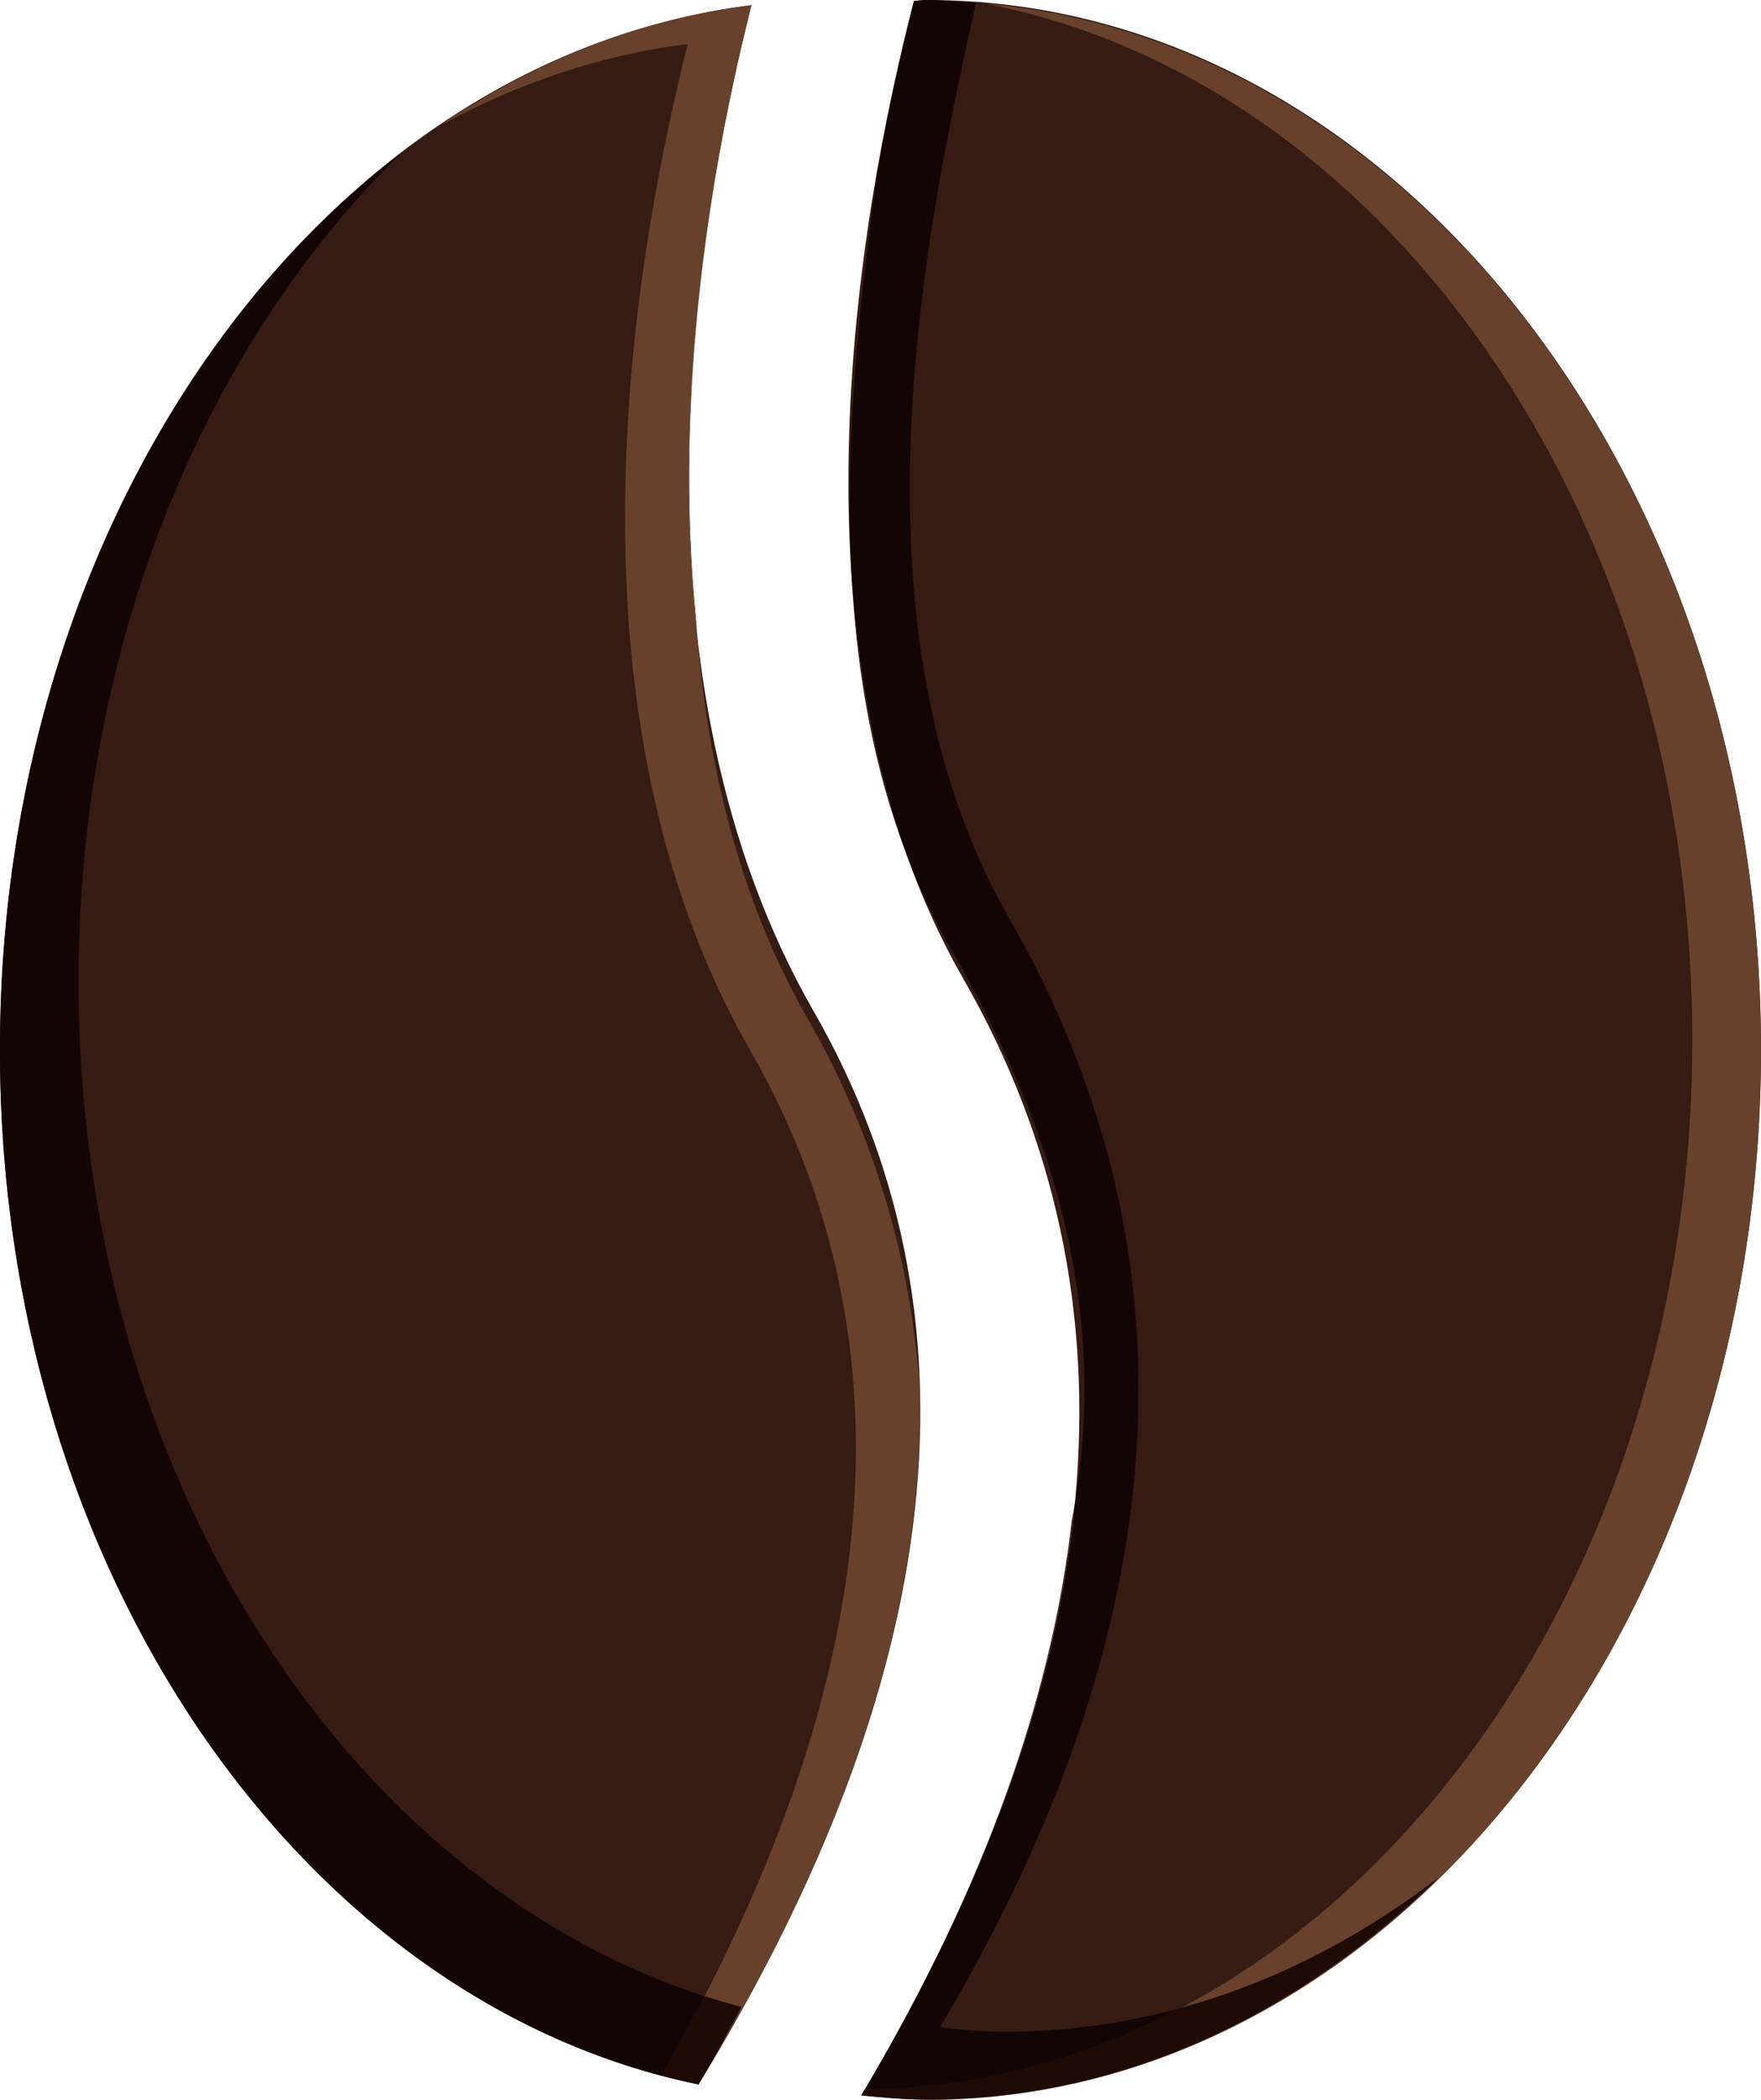 <?xml version="1.0" encoding="UTF-8" standalone="no"?>
<svg
   xmlns:dc="http://purl.org/dc/elements/1.1/"
   xmlns:cc="http://creativecommons.org/ns#"
   xmlns:rdf="http://www.w3.org/1999/02/22-rdf-syntax-ns#"
   xmlns:svg="http://www.w3.org/2000/svg"
   xmlns="http://www.w3.org/2000/svg"
   id="svg8"
   version="1.1"
   viewBox="0 0 20.145 24.009"
   height="24.009mm"
   width="20.145mm">
  <defs
     id="defs2">
    <clipPath
       clipPathUnits="userSpaceOnUse"
       id="clipPath849">
      <path
         d="M 0,0 H 6000 V 3406.25 H 0 Z"
         clip-rule="evenodd"
         id="path847" />
    </clipPath>
    <clipPath
       clipPathUnits="userSpaceOnUse"
       id="clipPath861">
      <path
         d="M 0,0 H 6000 V 3375 H 0 Z"
         clip-rule="evenodd"
         id="path859" />
    </clipPath>
    <clipPath
       clipPathUnits="userSpaceOnUse"
       id="clipPath873">
      <path
         d="M 0,0 H 6000 V 859.375 H 0 Z"
         clip-rule="evenodd"
         id="path871" />
    </clipPath>
    <clipPath
       clipPathUnits="userSpaceOnUse"
       id="clipPath885">
      <path
         d="M 0,0 H 6000 V 3375 H 0 Z"
         clip-rule="evenodd"
         id="path883" />
    </clipPath>
    <clipPath
       clipPathUnits="userSpaceOnUse"
       id="clipPath911">
      <path
         d="m 2735.834,1110 h 326.618 v 326.618 h -326.618 z"
         clip-rule="evenodd"
         id="path909" />
    </clipPath>
    <clipPath
       clipPathUnits="userSpaceOnUse"
       id="clipPath929">
      <path
         d="m 4708.475,1052.249 h 390.625 v 359.375 h -390.625 z"
         clip-rule="evenodd"
         id="path927" />
    </clipPath>
    <clipPath
       clipPathUnits="userSpaceOnUse"
       id="clipPath1085">
      <path
         d="m 4920.257,1406.45 h 43.655 v 4.384 h -43.655 z"
         clip-rule="evenodd"
         id="path1083" />
    </clipPath>
    <clipPath
       clipPathUnits="userSpaceOnUse"
       id="clipPath1097">
      <path
         d="m 4708.475,1052.249 h 390.625 v 359.375 h -390.625 z"
         clip-rule="evenodd"
         id="path1095" />
    </clipPath>
    <clipPath
       clipPathUnits="userSpaceOnUse"
       id="clipPath1121">
      <path
         d="m 4709.918,1159.703 h 387.734 v 250.727 h -387.734 z"
         clip-rule="evenodd"
         id="path1119" />
    </clipPath>
    <clipPath
       clipPathUnits="userSpaceOnUse"
       id="clipPath1133">
      <path
         d="m 4708.475,1052.249 h 390.625 v 359.375 h -390.625 z"
         clip-rule="evenodd"
         id="path1131" />
    </clipPath>
    <clipPath
       clipPathUnits="userSpaceOnUse"
       id="clipPath1179">
      <path
         d="m 2806.923,1980.114 h 225 v 283.596 h -225 z"
         clip-rule="evenodd"
         id="path1177" />
    </clipPath>
    <clipPath
       clipPathUnits="userSpaceOnUse"
       id="clipPath1215">
      <path
         d="m 4806.954,1878.982 h 293.75 v 468.75 h -293.75 z"
         clip-rule="evenodd"
         id="path1213" />
    </clipPath>
    <clipPath
       clipPathUnits="userSpaceOnUse"
       id="clipPath1227">
      <path
         d="m 711.998,1110 h 281.055 v 298.591 H 711.998 Z"
         clip-rule="evenodd"
         id="path1225" />
    </clipPath>
    <clipPath
       clipPathUnits="userSpaceOnUse"
       id="clipPath1239">
      <path
         d="m 877.987,2245.994 h 60.937 v 18.459 h -60.937 z"
         clip-rule="evenodd"
         id="path1237" />
    </clipPath>
    <clipPath
       clipPathUnits="userSpaceOnUse"
       id="clipPath1251">
      <path
         d="m 588.75,1980.114 h 621.875 v 284.375 H 588.75 Z"
         clip-rule="evenodd"
         id="path1249" />
    </clipPath>
    <clipPath
       clipPathUnits="userSpaceOnUse"
       id="clipPath1279">
      <path
         d="m 1070.746,2097.042 h 139.444 v 44.686 h -139.444 z"
         clip-rule="evenodd"
         id="path1277" />
    </clipPath>
    <clipPath
       clipPathUnits="userSpaceOnUse"
       id="clipPath1291">
      <path
         d="m 588.75,1980.114 h 621.875 v 284.375 H 588.75 Z"
         clip-rule="evenodd"
         id="path1289" />
    </clipPath>
    <clipPath
       clipPathUnits="userSpaceOnUse"
       id="clipPath1323">
      <path
         d="m 1141.631,1980.362 h 68.559 v 121.644 h -68.559 z"
         clip-rule="evenodd"
         id="path1321" />
    </clipPath>
    <clipPath
       clipPathUnits="userSpaceOnUse"
       id="clipPath1335">
      <path
         d="m 588.75,1980.114 h 621.875 v 284.375 H 588.75 Z"
         clip-rule="evenodd"
         id="path1333" />
    </clipPath>
    <clipPath
       clipPathUnits="userSpaceOnUse"
       id="clipPath1367">
      <path
         d="M 0,0 H 6000 V 3375 H 0 Z"
         clip-rule="evenodd"
         id="path1365" />
    </clipPath>
    <clipPath
       clipPathUnits="userSpaceOnUse"
       id="clipPath1521">
      <path
         d="m 0,3086.543 h 333.131 v 287.807 H 0 Z"
         clip-rule="evenodd"
         id="path1519" />
    </clipPath>
    <clipPath
       clipPathUnits="userSpaceOnUse"
       id="clipPath1533">
      <path
         d="M 0,0 H 6000 V 3375 H 0 Z"
         clip-rule="evenodd"
         id="path1531" />
    </clipPath>
  </defs>
  <g
     transform="translate(181.254,-14.284)"
     id="layer1">
    <g
       id="g2295">
      <path
         id="path1183"
         style="fill:#351b12;fill-opacity:1;fill-rule:nonzero;stroke:none;stroke-width:0.07"
         d="m -171.945,25.85 c -2.187,-3.814 -1.392,-8.828 -0.713,-11.506 -4.826,0.598 -8.597,5.716 -8.597,11.944 0,5.963 3.461,10.897 7.991,11.831 2.857,-4.678 3.309,-8.797 1.319,-12.27" />
      <path
         id="path1185"
         style="fill:#351b12;fill-opacity:1;fill-rule:nonzero;stroke:none;stroke-width:0.07"
         d="m -170.653,14.284 c -0.049,0 -0.097,0.009 -0.145,0.009 -0.651,2.509 -1.531,7.529 0.567,11.189 2.099,3.66 1.698,7.944 -1.17,12.763 0.248,0.024 0.496,0.048 0.749,0.048 5.27,0 9.543,-5.375 9.543,-12.004 0,-6.63 -4.273,-12.005 -9.543,-12.005" />
      <path
         id="path1187"
         style="fill:#351b12;fill-opacity:1;fill-rule:nonzero;stroke:none;stroke-width:0.07"
         d="m -171.399,38.24 c 0.012,-0.021 0.021,-0.043 0.034,-0.064 0.001,0 0.002,0 0.004,0 -0.013,0.021 -0.025,0.042 -0.038,0.064 m 10.289,-11.952 c 0,-0.001 0,-0.003 0,-0.005 0,0.002 0,0.003 0,0.005 m 0,-0.006 c 0,-0.001 0,-0.002 0,-0.003 0,0.001 0,0.002 0,0.003 m 0,-0.005 c 0,-8.2e-4 0,-0.002 0,-0.003 0,8.2e-4 0,0.002 0,0.003 m 0,-0.005 c 0,-0.001 0,-0.001 0,-0.003 0,8.2e-4 0,0.002 0,0.003 m 0,-0.005 c 0,-8.2e-4 0,-0.001 0,-0.002 0,8.2e-4 0,0.001 0,0.002 m 0,-0.005 c 0,-2.8e-4 0,-0.002 0,-0.002 0,2.8e-4 0,0.002 0,0.002 m 0,-0.005 c 0,-8.2e-4 0,-0.002 0,-0.003 0,8.21e-4 0,0.002 0,0.003 m 0,-0.005 c 0,-8.21e-4 0,-0.001 0,-0.002 0,8.21e-4 0,0.002 0,0.002 m 0,-0.005 c 0,-5.61e-4 0,-0.001 0,-0.002 0,8.21e-4 0,0.001 0,0.002 m 0,-0.005 c 0,-8.2e-4 0,-0.001 0,-0.002 0,8.21e-4 0,0.001 0,0.002 m 0,-0.005 c 0,-8.2e-4 0,-8.2e-4 0,-0.002 0,8.21e-4 0,8.21e-4 0,0.002 m 0,-0.005 c 0,-8.2e-4 0,-8.2e-4 0,-0.002 0,8.21e-4 0,8.21e-4 0,0.002 m -2.8e-4,-0.005 c 0,-5.6e-4 0,-8.2e-4 0,-0.001 0,2.8e-4 0,5.61e-4 0,0.001 m 0,-0.005 c 0,-2.8e-4 0,-2.8e-4 0,-8.2e-4 v 8.2e-4 m 0,-0.005 c 0,-5.61e-4 0,-2.8e-4 0,-8.2e-4 v 8.2e-4 m 0,-0.005 c 0,-2.8e-4 0,-2.8e-4 0,-5.61e-4 v 5.61e-4" />
      <path
         id="path1189"
         style="fill:#67412b;fill-opacity:1;fill-rule:nonzero;stroke:none;stroke-width:0.07"
         d="m -170.653,38.292 c 0.002,0 0.004,0 0.006,0 -0.002,0 -0.004,0 -0.006,0 m 0.007,0 c 0.002,0 0.004,0 0.006,0 -0.002,0 -0.004,0 -0.006,0 m 0.006,0 c 2.204,-0.004 4.227,-0.956 5.841,-2.537 -0.895,0.687 -1.885,1.198 -2.94,1.487 3.434,-1.817 5.844,-6.086 5.844,-11.065 0,-6.006 -3.51,-10.968 -8.089,-11.851 4.937,0.432 8.843,5.576 8.874,11.888 0,2.81e-4 0,2.81e-4 0,5.61e-4 0,0.001 0,0.003 0,0.004 0,5.61e-4 0,2.8e-4 0,8.2e-4 0,0.002 0,0.002 0,0.004 0,5.61e-4 0,5.61e-4 0,8.2e-4 0,0.001 0,0.003 0,0.004 0,2.8e-4 0,5.61e-4 0,0.001 2.8e-4,0.001 2.8e-4,0.002 2.8e-4,0.003 0,8.21e-4 0,8.21e-4 0,0.002 0,8.2e-4 0,0.002 0,0.003 0,8.21e-4 0,8.21e-4 0,0.002 0,8.2e-4 0,0.002 0,0.003 0,8.21e-4 0,0.001 0,0.002 0,5.61e-4 0,0.002 0,0.003 0,5.61e-4 0,0.001 0,0.002 0,8.2e-4 0,0.002 0,0.003 0,8.21e-4 0,0.001 0,0.002 0,8.2e-4 0,0.002 0,0.003 0,8.21e-4 0,0.002 0,0.003 0,0.001 0,0.001 0,0.003 0,2.8e-4 0,0.002 0,0.002 0,0.001 0,0.001 0,0.003 0,8.2e-4 0,0.001 0,0.002 0,8.2e-4 0,0.002 0,0.003 0,0.001 0,0.002 0,0.003 0,8.2e-4 0,0.001 0,0.002 0,8.2e-4 0,0.002 0,0.003 0,8.2e-4 0,0.001 0,0.002 0,0.001 0,0.002 0,0.003 0,5.61e-4 0,8.2e-4 0,0.001 0,0.002 0,0.003 0,0.005 0,6.624 -4.266,11.995 -9.53,12.004 m -0.759,-0.052 c 0.013,-0.022 0.025,-0.043 0.038,-0.064 -0.013,0.021 -0.025,0.043 -0.038,0.064" />
      <path
         id="path1191"
         style="fill:#351b12;fill-opacity:1;fill-rule:nonzero;stroke:none;stroke-width:0.07"
         d="m -173.263,38.119 c 0.147,-0.242 0.289,-0.482 0.423,-0.72 -0.135,0.239 -0.276,0.479 -0.423,0.72 m -0.015,-16.577 c -0.302,-2.686 0.163,-5.355 0.596,-7.096 -0.423,1.698 -0.87,4.281 -0.611,6.899 0.005,0.066 0.01,0.131 0.015,0.197" />
      <path
         id="path1193"
         style="fill:#67412b;fill-opacity:1;fill-rule:nonzero;stroke:none;stroke-width:0.07"
         d="m -173.263,38.119 c 0.183,-0.3 0.328,-0.59 0.491,-0.885 -0.142,-0.037 -0.283,-0.079 -0.422,-0.124 2.106,-4.08 2.302,-7.71 0.521,-10.817 -2.187,-3.814 -1.392,-8.828 -0.713,-11.506 -1.005,0.125 -1.96,0.455 -2.85,0.941 1.086,-0.737 2.292,-1.225 3.579,-1.385 -0.009,0.034 -0.017,0.068 -0.026,0.102 -0.433,1.741 -0.898,4.41 -0.596,7.096 0.126,1.517 0.491,3.041 1.26,4.383 0.754,1.314 1.172,2.711 1.282,4.181 0.074,2.238 -0.625,4.673 -2.101,7.289 -5.6e-4,0.001 -10e-4,0.003 -0.002,0.004 -0.135,0.239 -0.276,0.479 -0.423,0.72" />
      <path
         id="path1195"
         style="fill:#351b12;fill-opacity:1;fill-rule:nonzero;stroke:none;stroke-width:0.07"
         d="m -173.263,38.119 c -0.002,-5.6e-4 -0.004,-8.2e-4 -0.006,-0.001 0.002,5.61e-4 0.004,8.21e-4 0.006,0.001" />
      <path
         id="path1197"
         style="fill:#351b12;fill-opacity:1;fill-rule:nonzero;stroke:none;stroke-width:0.07"
         d="m -170.647,38.292 c 2.8e-4,0 5.7e-4,0 8.3e-4,0 -2.8e-4,0 -5.7e-4,0 -8.3e-4,0 m 0.007,0 c 5.7e-4,0 2.9e-4,0 5.7e-4,0 -2.8e-4,0 -2.8e-4,0 -5.7e-4,0 m -0.716,-0.125 c 2.9e-4,-5.61e-4 8.3e-4,-0.001 0.001,-0.002 -2.9e-4,5.61e-4 -8.3e-4,0.001 -0.001,0.002 m 0.003,-0.005 c 1.351,-2.289 2.129,-4.455 2.36,-6.493 0.012,-0.064 0.024,-0.129 0.034,-0.193 -0.202,2.093 -1.002,4.325 -2.394,6.686 m 0.451,-14.157 c -0.366,-0.979 -0.543,-2.014 -0.605,-3.049 0.076,1.03 0.261,2.066 0.605,3.049" />
      <path
         id="path1199"
         style="fill:#130503;fill-opacity:1;fill-rule:nonzero;stroke:none;stroke-width:0.07"
         d="m -171.401,38.245 c 8.3e-4,-0.001 0.002,-0.003 0.002,-0.004 -8.3e-4,0.001 -0.002,0.003 -0.002,0.004 m 0.041,-0.068 c 0.002,-0.003 0.003,-0.006 0.005,-0.009 2.8e-4,-5.61e-4 8.2e-4,-0.001 0.001,-0.002 5.7e-4,-0.001 0.001,-0.003 0.002,-0.004 1.393,-2.361 2.192,-4.593 2.394,-6.686 0.385,-2.319 -0.294,-4.384 -1.405,-6.32 -0.213,-0.372 -0.392,-0.758 -0.539,-1.152 -0.344,-0.983 -0.529,-2.019 -0.605,-3.049 -0.097,-1.634 0.094,-3.269 0.287,-4.685 0.131,-0.746 0.28,-1.429 0.422,-1.977 0.048,-5.47e-4 0.097,-0.009 0.145,-0.009 0.19,0 0.375,0.022 0.563,0.036 -0.602,2.671 -1.515,7.159 0.382,10.468 2.1,3.661 2.072,7.861 -0.795,12.68 0.248,0.024 0.496,0.048 0.749,0.048 0.692,0 1.366,-0.094 2.016,-0.273 -1.115,0.59 -2.339,0.922 -3.622,0.934" />
      <path
         id="path1201"
         style="fill:#1e0a05;fill-opacity:1;fill-rule:nonzero;stroke:none;stroke-width:0.07"
         d="m -170.653,38.292 c -0.253,0 -0.501,-0.024 -0.749,-0.048 8.3e-4,-0.002 0.002,-0.003 0.002,-0.004 0.013,-0.021 0.025,-0.043 0.038,-0.064 1.283,-0.013 2.507,-0.344 3.622,-0.934 1.055,-0.289 2.045,-0.8 2.94,-1.487 -1.614,1.581 -3.637,2.534 -5.841,2.537 -2.8e-4,0 0,0 -5.6e-4,0 -0.002,0 -0.004,0 -0.006,0 -2.8e-4,0 -5.6e-4,0 -8.2e-4,0 -0.002,0 -0.004,0 -0.006,0" />
      <path
         id="path1203"
         style="fill:#351b12;fill-opacity:1;fill-rule:nonzero;stroke:none;stroke-width:0.07"
         d="m -181.254,26.288 c 0,-0.003 0,-0.005 0,-0.008 0,0.003 0,0.005 0,0.008 m 0,-0.01 c 0,-0.003 0,-0.005 0,-0.007 0,0.003 0,0.005 0,0.007 m 0,-0.008 c 0,-0.003 0,-0.005 0,-0.008 0,0.003 0,0.005 0,0.008 m 0,-0.01 c 0,-0.002 0,-0.004 0,-0.006 0,0.003 0,0.004 0,0.006 m 0,-0.008 c 0,-0.003 0,-0.005 0,-0.008 0,0.002 0,0.005 0,0.008 m 0,-0.01 c 0,-0.002 2.8e-4,-0.004 2.8e-4,-0.005 0,0.002 -2.8e-4,0.004 -2.8e-4,0.005 m 2.8e-4,-0.009 c 0,-0.002 0,-0.004 0,-0.006 0,0.002 0,0.004 0,0.006 m 0,-0.01 c 0,-0.001 0,-0.003 0,-0.005 0,0.001 0,0.003 0,0.005 m 0,-0.009 c 0,-0.001 0,-0.002 0,-0.004 0,0.001 0,0.003 0,0.004 m 0,-0.012 c 0,-5.6e-4 0,-0.001 0,-0.002 0,2.8e-4 0,0.001 0,0.002 m 0,-0.007 c 0,-5.61e-4 0,-0.001 0,-0.002 0,2.81e-4 0,0.001 0,0.002" />
      <path
         id="path1205"
         style="fill:#130503;fill-opacity:1;fill-rule:nonzero;stroke:none;stroke-width:0.07"
         d="m -173.269,38.118 c -4.527,-0.937 -7.985,-5.869 -7.985,-11.83 0,-0.003 0,-0.005 0,-0.008 0,-8.21e-4 0,-0.001 0,-0.002 0,-0.002 0,-0.005 0,-0.007 0,-2.8e-4 0,-8.2e-4 0,-0.001 0,-0.003 0,-0.005 0,-0.008 0,-8.2e-4 0,-0.001 0,-0.003 0,-0.002 0,-0.004 0,-0.006 0,-8.2e-4 0,-0.001 0,-0.002 0,-0.003 0,-0.006 0,-0.008 0,-8.2e-4 0,-0.002 0,-0.003 0,-0.001 2.8e-4,-0.004 2.8e-4,-0.005 0,-0.001 0,-0.002 0,-0.003 0,-0.002 0,-0.004 0,-0.006 0,-0.001 0,-0.003 0,-0.004 0,-0.001 0,-0.003 0,-0.005 0,-0.001 0,-0.003 0,-0.004 0,-0.001 0,-0.002 0,-0.004 0,-0.003 0,-0.006 0,-0.009 0,-5.61e-4 0,-0.001 0,-0.002 0,-0.002 0,-0.004 0,-0.005 0,-2.8e-4 0,-0.001 0,-0.002 0.027,-4.305 1.858,-8.063 4.586,-10.154 -2.243,2.196 -3.688,5.62 -3.688,9.473 0,5.592 3.047,10.269 7.162,11.6 -0.153,0.297 -0.317,0.596 -0.49,0.898 0.138,0.036 0.275,0.081 0.415,0.11" />
      <path
         id="path1207"
         style="fill:#1e0a05;fill-opacity:1;fill-rule:nonzero;stroke:none;stroke-width:0.07"
         d="m -173.263,38.119 c -0.002,-5.6e-4 -0.004,-8.2e-4 -0.006,-0.001 -0.14,-0.029 -0.277,-0.073 -0.415,-0.11 0.173,-0.302 0.337,-0.601 0.49,-0.898 0.14,0.045 0.28,0.087 0.422,0.124 -0.163,0.295 -0.309,0.585 -0.491,0.885" />
    </g>
  </g>
</svg>
